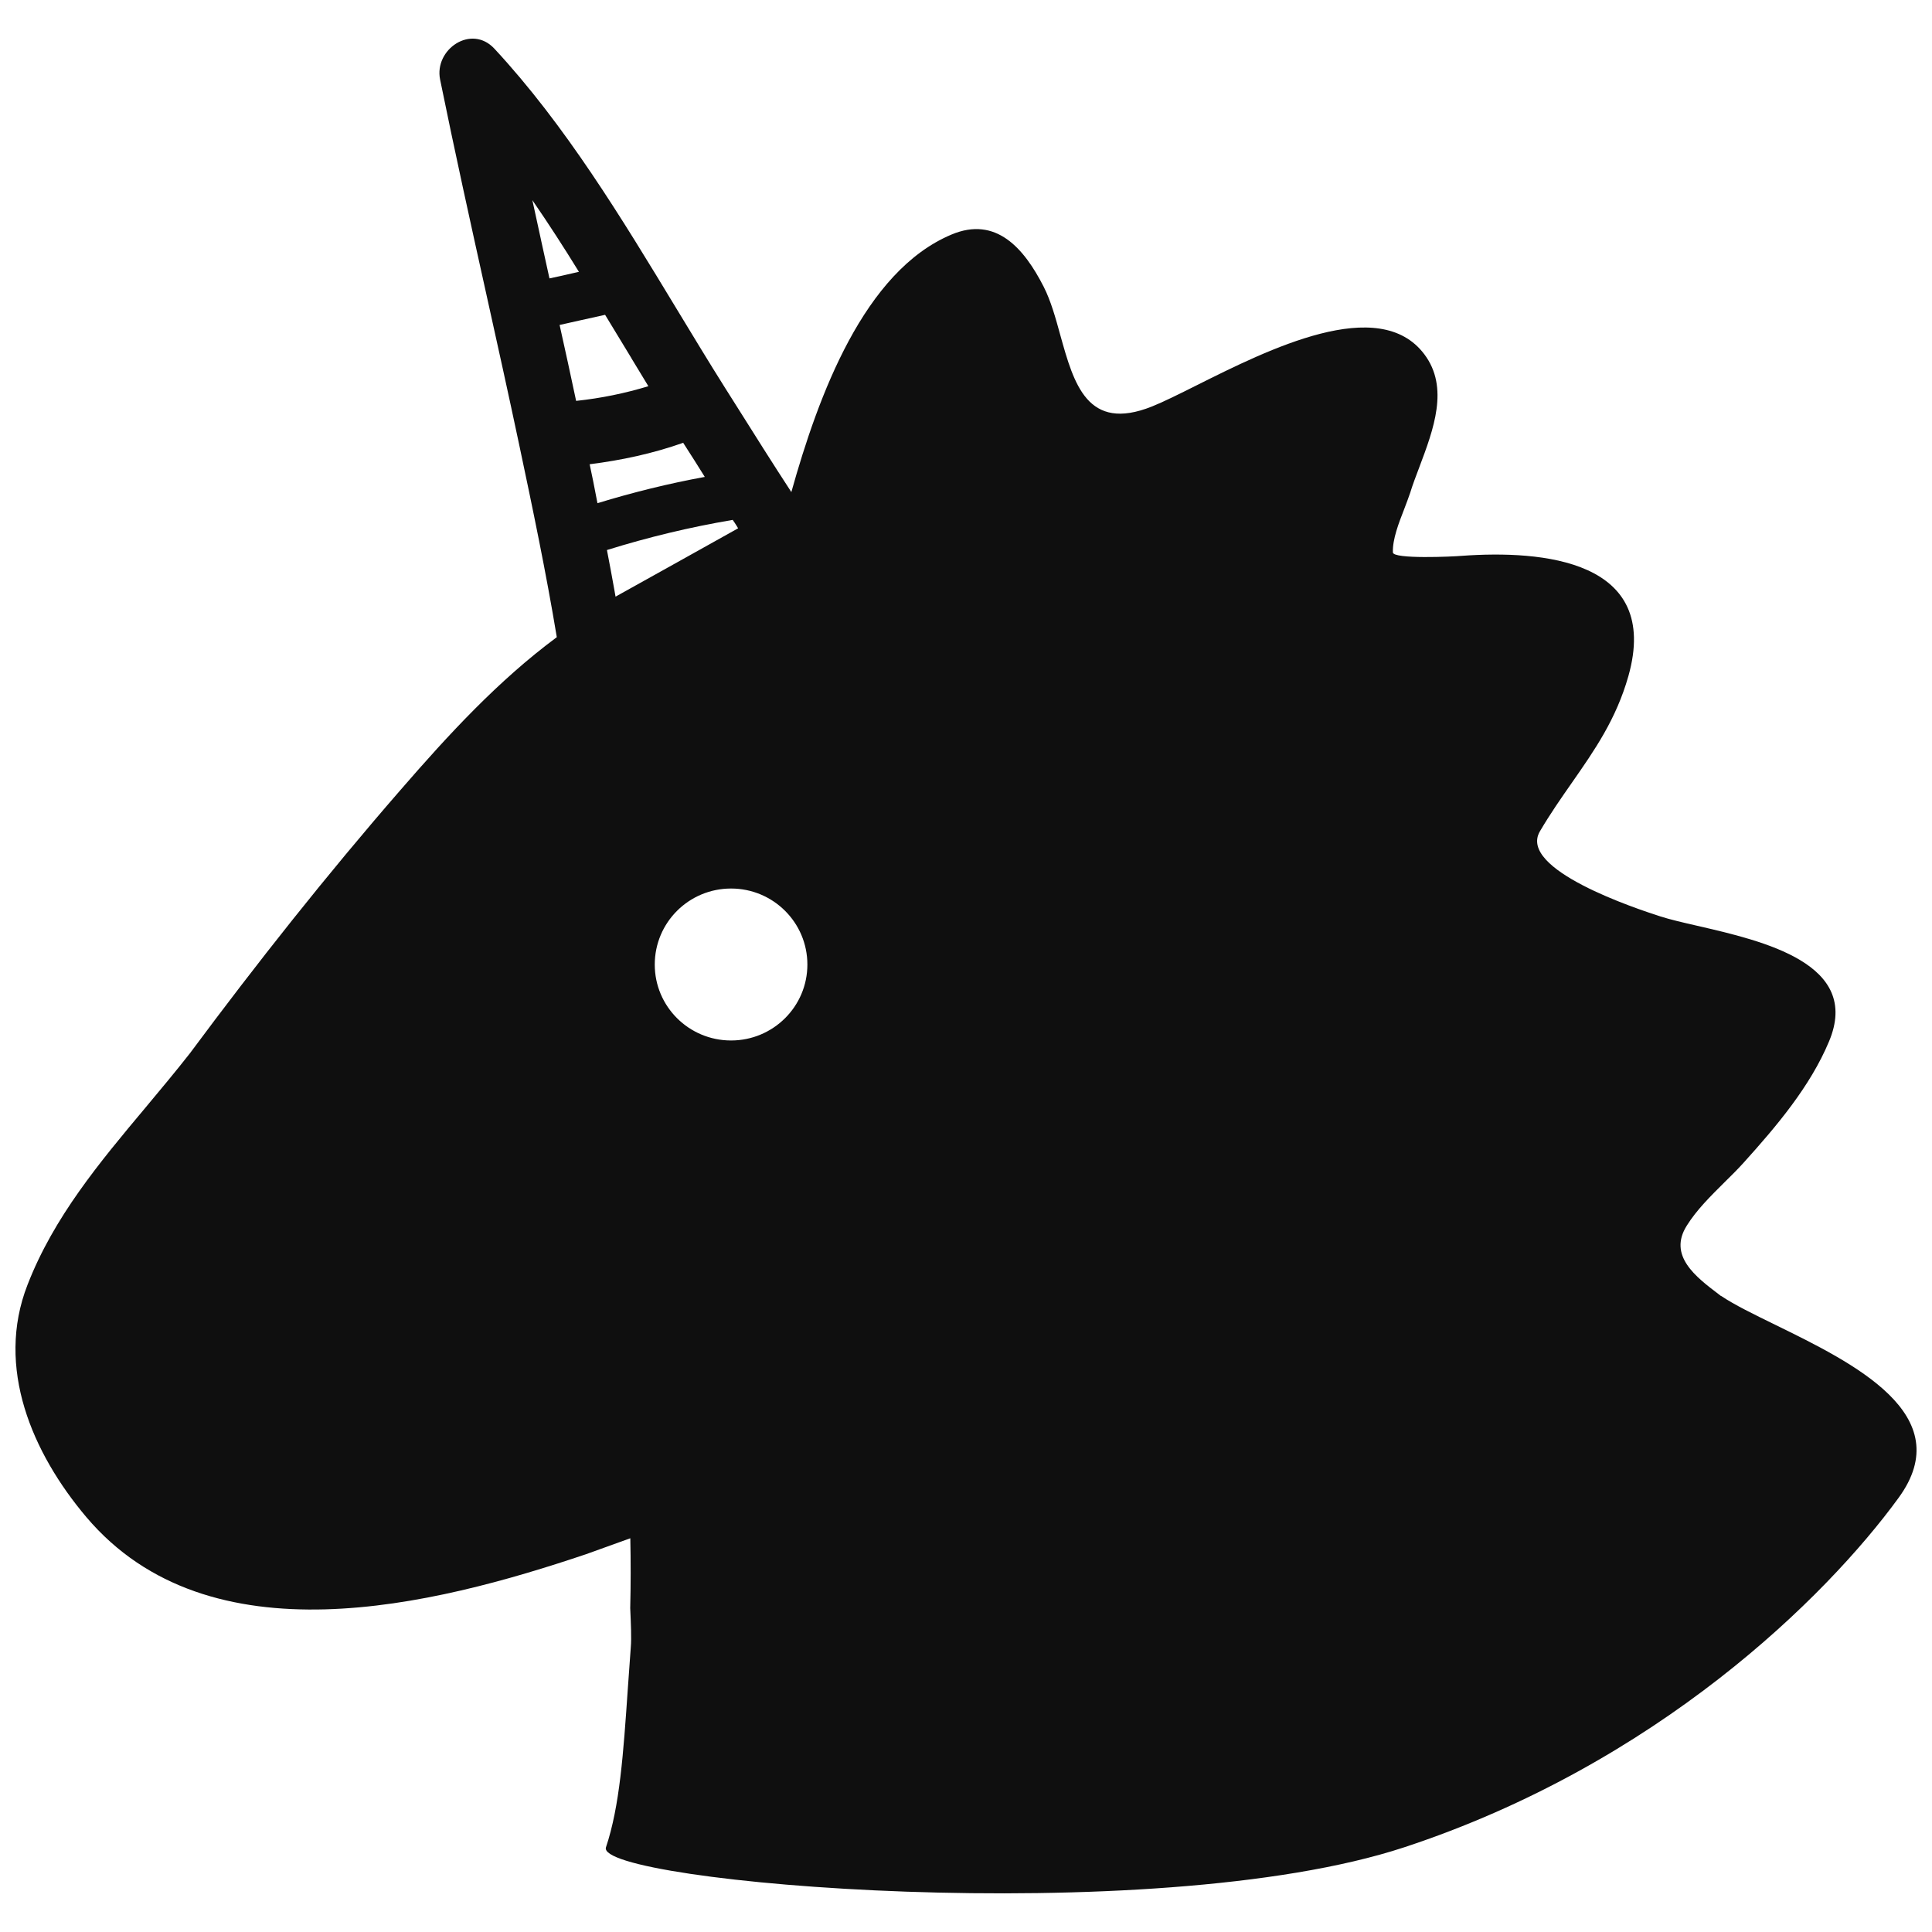 <svg width="20" height="20" viewBox="0 0 20 20" fill="none" xmlns="http://www.w3.org/2000/svg">
<path fill-rule="evenodd" clip-rule="evenodd" d="M19.653 15.507C18.9 16.54 17.148 18.263 14.537 19.123C11.925 19.983 6.15 19.488 6.273 19.123C6.416 18.696 6.453 18.151 6.499 17.484C6.509 17.345 6.519 17.201 6.53 17.051C6.538 16.955 6.531 16.811 6.524 16.647C6.53 16.41 6.53 16.161 6.525 15.924L6.067 16.089C4.487 16.621 2.165 17.208 0.893 15.704C0.335 15.043 -0.05 14.157 0.285 13.3C0.557 12.599 1.031 12.033 1.506 11.466C1.661 11.28 1.816 11.095 1.965 10.905C2.66 9.969 3.379 9.06 4.145 8.179C4.645 7.602 5.156 7.047 5.764 6.596C5.653 5.927 5.514 5.262 5.374 4.601C5.264 4.081 5.149 3.562 5.034 3.043C4.87 2.304 4.707 1.565 4.556 0.824C4.492 0.512 4.879 0.245 5.119 0.505C5.853 1.296 6.436 2.259 7.004 3.197C7.172 3.474 7.338 3.749 7.507 4.017C7.544 4.075 7.58 4.133 7.617 4.191L7.617 4.191C7.807 4.493 7.997 4.795 8.192 5.094C8.473 4.09 8.945 2.808 9.85 2.428C10.311 2.234 10.601 2.57 10.804 2.968C10.878 3.113 10.928 3.293 10.977 3.472C11.117 3.974 11.256 4.475 11.925 4.208C12.045 4.16 12.203 4.081 12.383 3.991C13.132 3.616 14.276 3.043 14.745 3.668C15.004 4.012 14.839 4.447 14.694 4.833C14.659 4.926 14.624 5.016 14.598 5.102C14.581 5.153 14.559 5.209 14.537 5.268C14.479 5.417 14.415 5.581 14.419 5.718C14.419 5.791 15.048 5.762 15.132 5.754C15.964 5.694 17.197 5.794 16.857 6.999C16.73 7.447 16.506 7.767 16.272 8.103C16.161 8.262 16.047 8.425 15.941 8.606C15.709 9.002 16.944 9.408 17.189 9.487C17.289 9.519 17.422 9.55 17.571 9.584C18.257 9.742 19.272 9.976 18.934 10.781C18.739 11.248 18.389 11.66 18.052 12.034C17.99 12.103 17.921 12.171 17.851 12.24C17.709 12.381 17.563 12.525 17.462 12.687C17.265 12.998 17.554 13.218 17.796 13.401L17.815 13.416H17.818C17.953 13.507 18.154 13.605 18.379 13.715C19.184 14.109 20.283 14.646 19.653 15.507ZM5.688 2.882C5.774 2.864 5.859 2.845 5.944 2.825L5.993 2.814C5.838 2.562 5.677 2.313 5.511 2.072C5.54 2.207 5.57 2.341 5.599 2.476L5.599 2.477C5.629 2.612 5.659 2.747 5.688 2.882ZM5.998 3.318L5.998 3.318C5.929 3.334 5.861 3.349 5.793 3.364C5.851 3.626 5.909 3.888 5.964 4.15C6.225 4.122 6.467 4.072 6.712 3.998C6.654 3.902 6.595 3.805 6.536 3.708L6.536 3.707C6.446 3.559 6.355 3.409 6.264 3.259C6.175 3.278 6.086 3.298 5.998 3.318ZM6.104 4.806C6.435 4.764 6.754 4.696 7.075 4.583L7.073 4.585C7.149 4.703 7.223 4.819 7.296 4.937C6.923 5.005 6.551 5.097 6.185 5.209L6.174 5.153C6.152 5.037 6.129 4.92 6.104 4.806ZM7.586 5.382L7.585 5.382L7.583 5.38L7.586 5.382ZM7.585 5.382C7.146 5.456 6.709 5.561 6.283 5.694C6.31 5.833 6.336 5.973 6.361 6.113L6.372 6.176L6.373 6.176C6.796 5.94 7.22 5.705 7.641 5.469C7.636 5.461 7.631 5.453 7.626 5.444C7.613 5.424 7.6 5.402 7.585 5.382ZM8.358 9.985C8.358 10.419 8.004 10.771 7.568 10.771C7.131 10.771 6.778 10.419 6.778 9.985C6.778 9.55 7.131 9.198 7.568 9.198C8.004 9.198 8.358 9.55 8.358 9.985Z" fill="#0F0F0F"/>
</svg>
